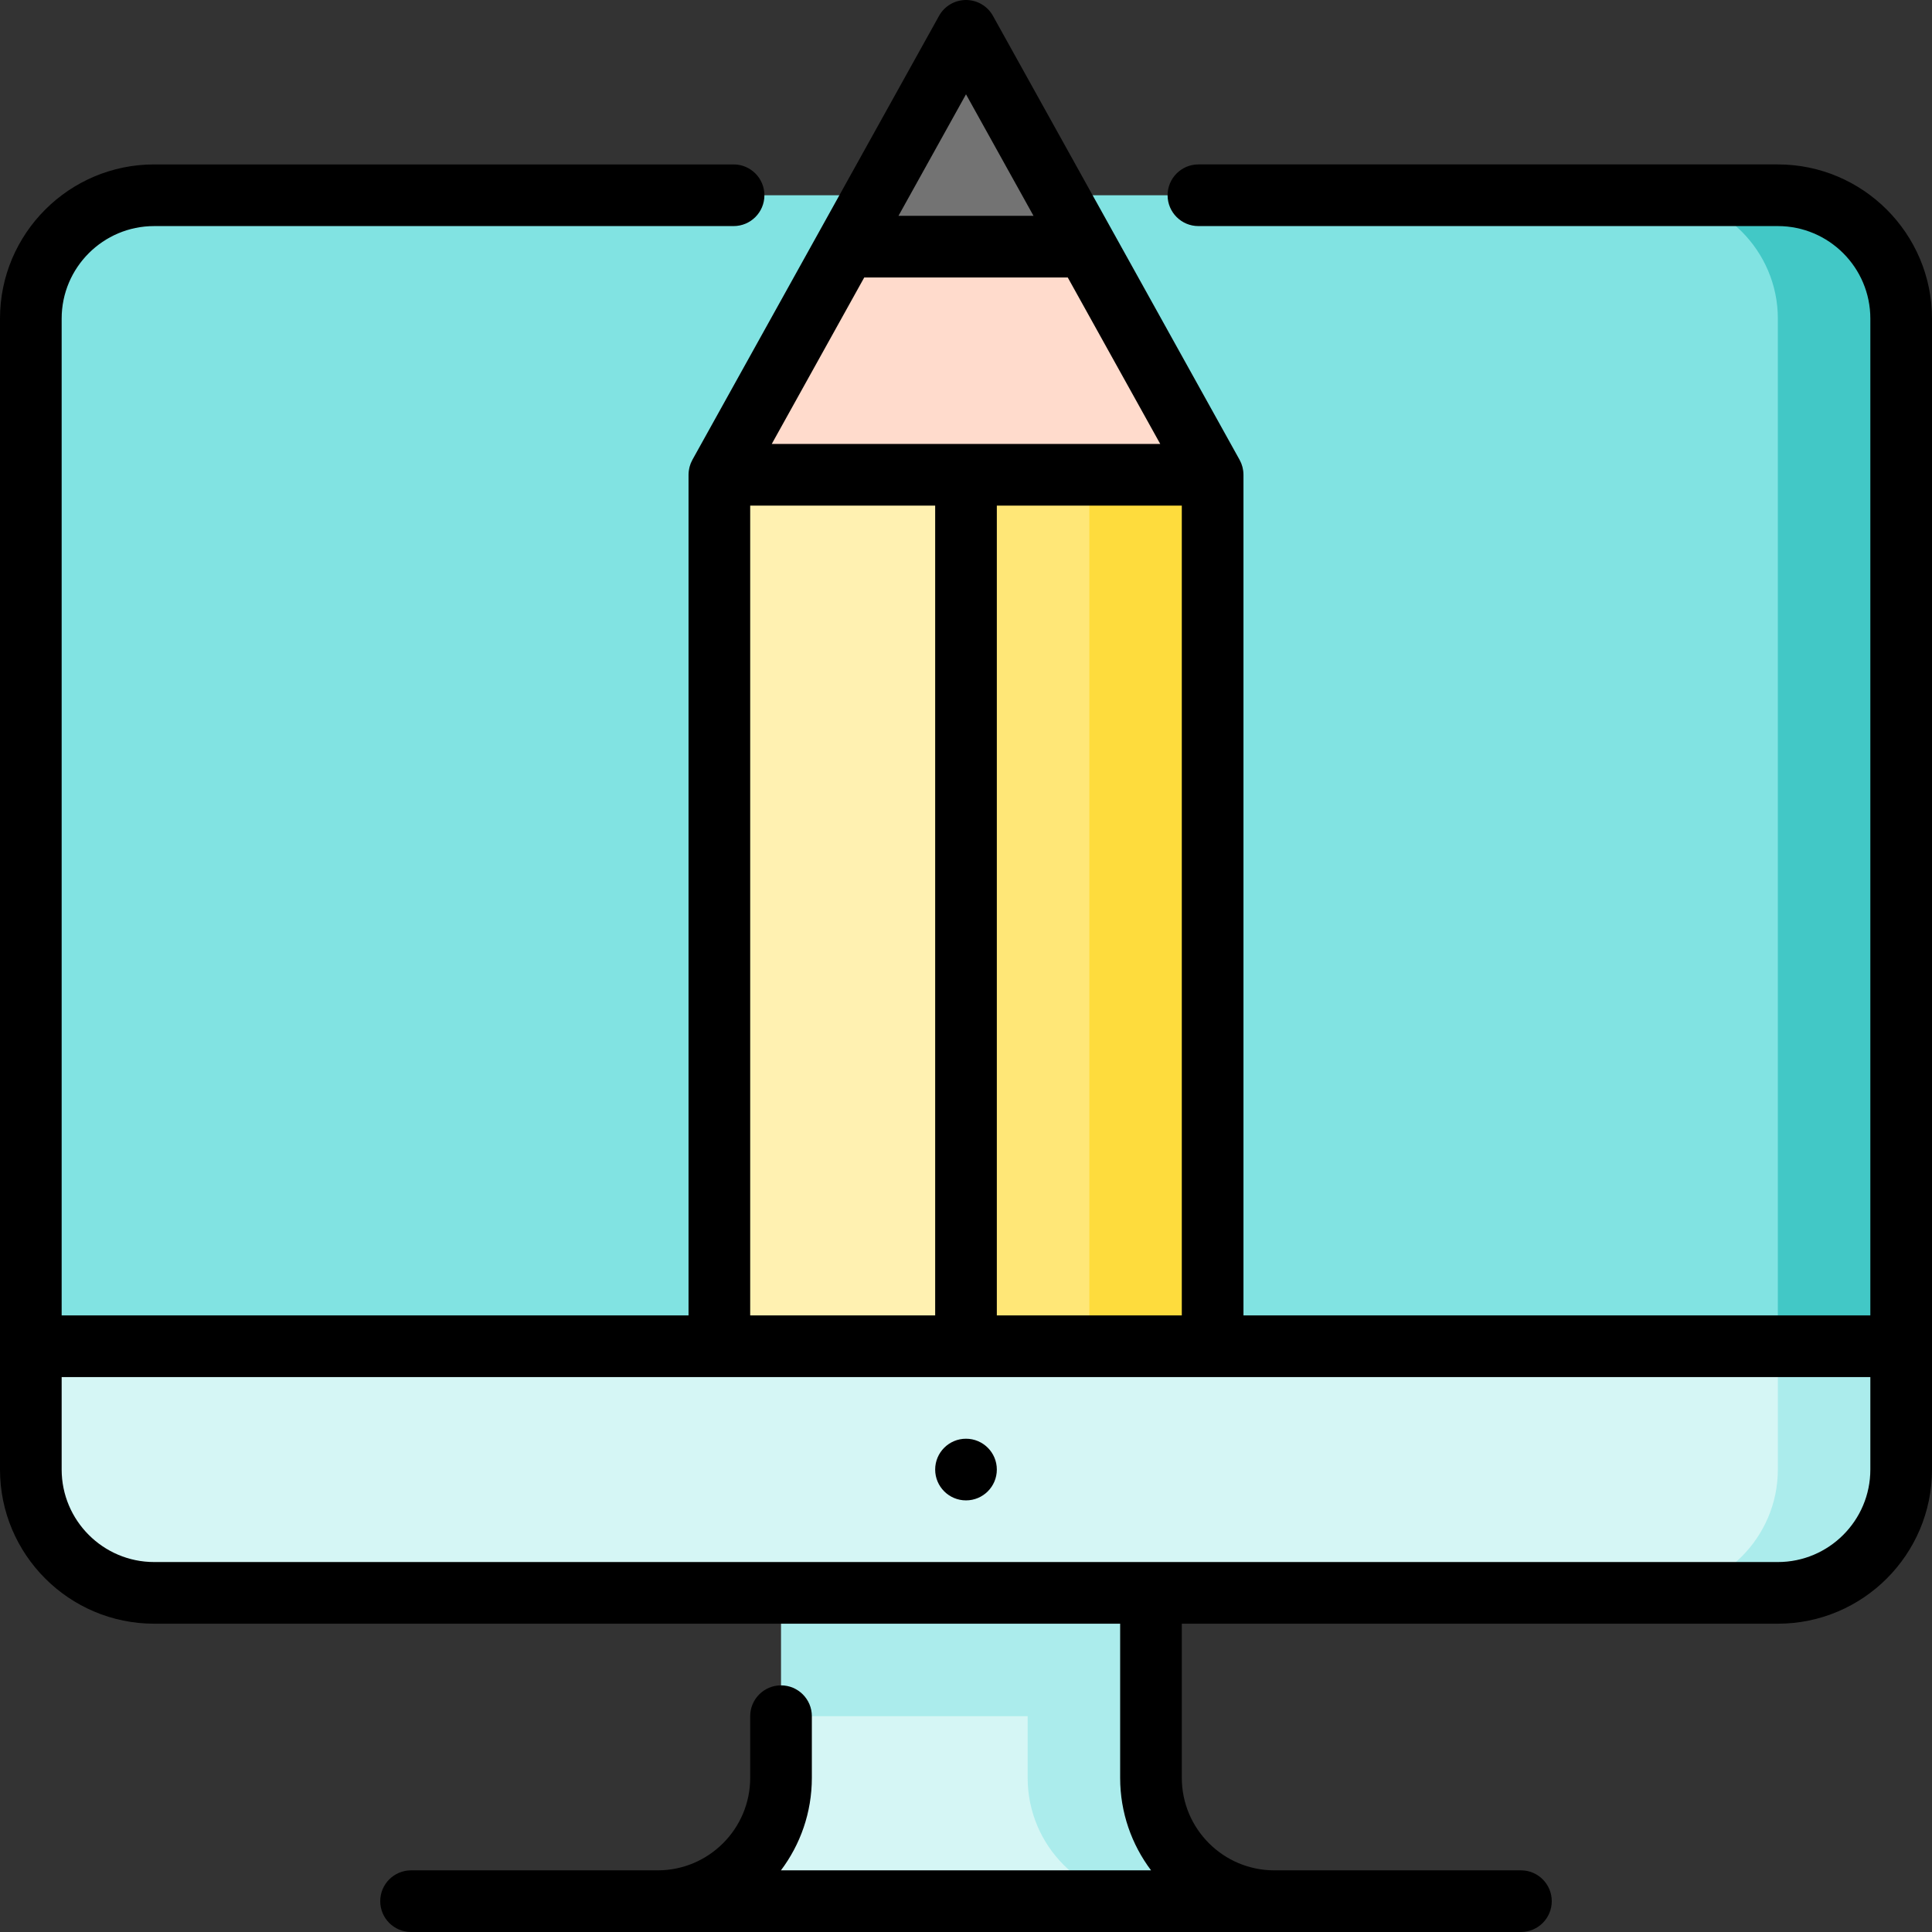 <svg xmlns="http://www.w3.org/2000/svg" xmlns:xlink="http://www.w3.org/1999/xlink" id="Layer_1" viewBox="0 0 512 512" xml:space="preserve"><rect x="0" y="0" width="512" height="512" fill="#333333" stroke="none"/><path style="fill:#ABECEC;" d="M305.021,471.149c0-18.05,0-70.809,0-70.809h-98.043v54.468l21.787,38.128l76.255,10.894h32.681 C319.652,503.83,305.021,489.199,305.021,471.149z"></path><path style="fill:#D5F6F5;" d="M272.34,471.149v-16.34h-65.362v16.34c0,18.05-14.631,32.681-32.681,32.681h130.723 C286.972,503.83,272.34,489.199,272.34,471.149z"></path><path style="fill:#42C8C6;" d="M471.149,51.745h-32.681l32.681,348.596l32.681-43.574V84.426 C503.83,66.451,489.123,51.745,471.149,51.745z"></path><path style="fill:#81E3E2;" d="M471.149,84.426c0-17.974-14.706-32.681-32.681-32.681H40.851c-17.974,0-32.681,14.706-32.681,32.681 v272.34l462.979,43.574V84.426z"></path><path style="fill:#ABECEC;" d="M471.149,356.766l-32.681,65.362h32.681c17.974,0,32.681-14.706,32.681-32.681v-32.681H471.149z"></path><polygon style="fill:#FEDC3D;" points="321.362,125.821 321.362,356.766 266.894,364.936 266.894,111.463 "></polygon><rect x="234.213" y="111.463" style="fill:#FFE777;" width="54.468" height="253.473"></rect><polygon style="fill:#FFF1B1;" points="190.638,356.766 190.638,125.821 256,97.106 256,378.553 "></polygon><polygon style="fill:#FFDBCC;" points="321.362,125.821 287.773,65.362 256,49.021 224.227,65.362 190.638,125.821 "></polygon><polygon style="fill:#737373;" points="256,8.17 224.227,65.362 287.773,65.362 "></polygon><path style="fill:#D5F6F5;" d="M471.149,389.447v-32.681H8.17v32.681c0,17.974,14.706,32.681,32.681,32.681h397.617 C456.443,422.128,471.149,407.421,471.149,389.447z"></path><path d="M471.149,43.574H317.594c-4.513,0-8.17,3.657-8.17,8.17s3.657,8.17,8.17,8.17h153.555c13.515,0,24.511,10.996,24.511,24.511 v264.17H329.532V125.821c0-0.325-0.024-0.644-0.061-0.96c-0.01-0.082-0.025-0.161-0.037-0.244c-0.036-0.243-0.082-0.483-0.138-0.719 c-0.02-0.082-0.04-0.162-0.063-0.244c-0.07-0.255-0.153-0.505-0.246-0.751c-0.02-0.051-0.036-0.103-0.057-0.156 c-0.122-0.301-0.259-0.593-0.415-0.874c-0.011-0.023-33.549-60.392-33.549-60.392c-0.023-0.04-31.824-57.282-31.824-57.282 C261.701,1.609,258.967,0,256,0c-2.967,0-5.701,1.609-7.143,4.202l-31.801,57.242c-0.023,0.04-33.561,60.409-33.561,60.409 c-0.166,0.303-0.303,0.596-0.425,0.895c-0.021,0.052-0.037,0.105-0.058,0.157c-0.094,0.245-0.175,0.495-0.245,0.749 c-0.023,0.081-0.042,0.162-0.063,0.244c-0.057,0.236-0.102,0.476-0.138,0.719c-0.012,0.082-0.027,0.161-0.037,0.244 c-0.037,0.316-0.061,0.635-0.061,0.96v222.774H16.34V84.426c0-13.515,10.996-24.511,24.511-24.511h153.555 c4.513,0,8.17-3.657,8.17-8.17s-3.657-8.17-8.17-8.17H40.851C18.325,43.574,0,61.9,0,84.426v305.021 c0,22.526,18.325,40.851,40.851,40.851h256v40.851c0,9.19,3.051,17.678,8.192,24.511h-98.086c5.141-6.832,8.192-15.321,8.192-24.511 v-16.34c0-4.513-3.657-8.17-8.17-8.17s-8.17,3.657-8.17,8.17v16.34c0,13.515-10.996,24.511-24.511,24.511h-65.363 c-4.513,0-8.17,3.657-8.17,8.17s3.657,8.17,8.17,8.17h294.128c4.513,0,8.17-3.657,8.17-8.17s-3.657-8.17-8.17-8.17h-65.361 c-13.515,0-24.511-10.996-24.511-24.511v-40.851h157.957c22.526,0,40.851-18.325,40.851-40.851V84.426 C512,61.9,493.675,43.574,471.149,43.574z M264.17,348.596V133.991h49.021v214.604H264.17z M229.034,73.532h53.931l24.511,44.119 H204.523L229.034,73.532z M256,24.993l17.887,32.198h-35.775L256,24.993z M198.809,133.991h49.021v214.604h-49.021V133.991z  M471.149,413.957H40.851c-13.515,0-24.511-10.996-24.511-24.511v-24.511H495.66v24.511 C495.66,402.961,484.664,413.957,471.149,413.957z"></path><circle cx="256" cy="389.447" r="8.17"></circle></svg>